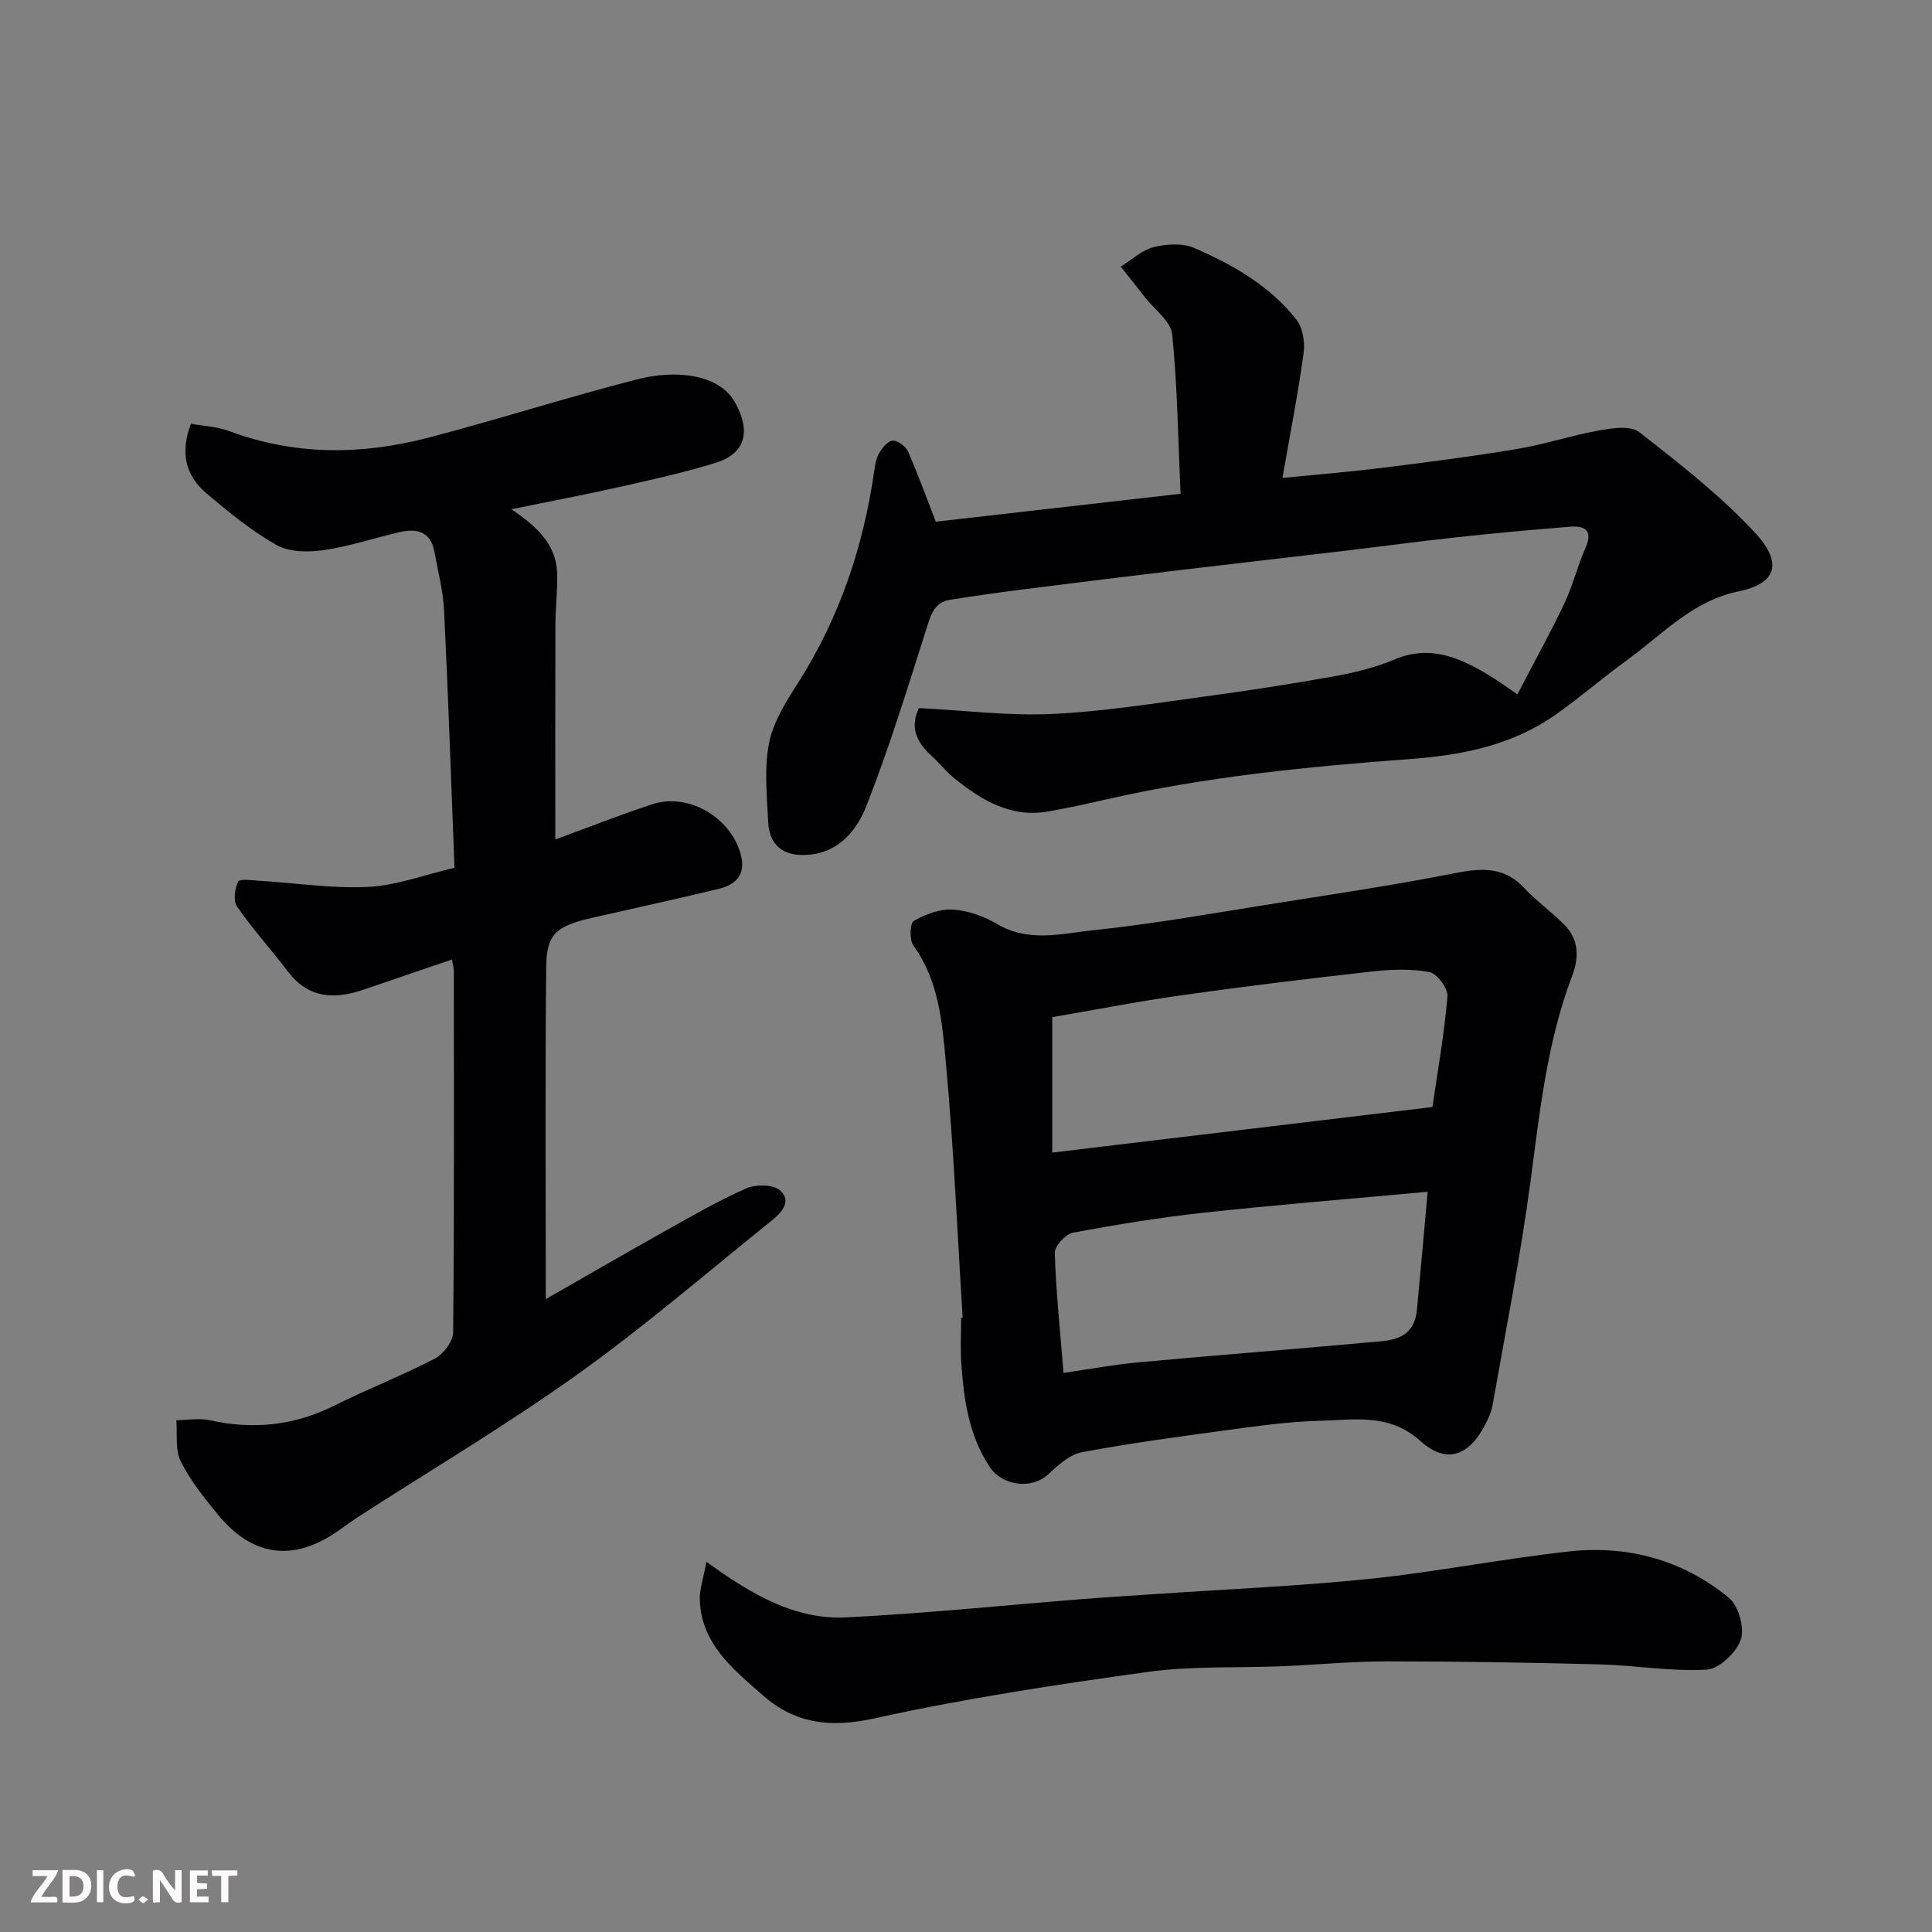 <svg enable-background="new 0 0 400 400" viewBox="0 0 400 400" xmlns="http://www.w3.org/2000/svg"><rect x="0" y="0" width="400" height="400" fill="#808080" stroke="none"/><path d="m94.1 179.66c-.7-17.97-1.3-35.65-2.16-53.32-.2-4.03-1.26-8.02-1.98-12.02-.78-4.38-3.75-4.98-7.42-4.11-5.23 1.24-10.38 2.95-15.67 3.71-3.14.45-7.02.39-9.64-1.09-5.21-2.96-9.96-6.85-14.56-10.76-4.2-3.57-5.44-8.29-3.14-14.33 2.55.46 5.36.56 7.86 1.49 13.59 5.08 27.38 5 41.15 1.42 14.62-3.8 29.02-8.46 43.67-12.18 7.09-1.8 16.5-1.34 19.96 4.83 3.29 5.86 2.29 10.58-4 12.52-6.51 2.01-13.2 3.5-19.86 4.99-7.22 1.62-14.51 3-22.42 4.62 5.15 3.54 9.33 7.2 9.47 13.39.08 3.54-.36 7.09-.37 10.63-.05 14.73-.02 29.45-.02 44.35 6.37-2.33 13.15-5 20.05-7.28 7.18-2.38 15.58 2.3 18.07 9.48 1.54 4.43-.08 7-4.27 8.02-8.68 2.11-17.42 3.99-26.13 5.98-7.6 1.74-9.55 3.35-9.61 10.33-.22 22.63-.08 45.26-.08 68.64 8.54-4.88 16.53-9.53 24.59-14.04 5.56-3.11 11.09-6.32 16.9-8.88 1.99-.88 5.66-.84 7.04.43 2.6 2.38.02 4.79-2 6.42-13.28 10.68-26.23 21.84-40.08 31.73-14.58 10.41-30.05 19.59-45.12 29.31-1.5.97-2.93 2.05-4.4 3.07-9.33 6.45-17.76 5.29-25-3.65-2.77-3.42-5.6-6.93-7.52-10.84-1.18-2.4-.66-5.63-.91-8.48 2.32-.02 4.73-.48 6.94.01 8.99 1.99 17.49 1.11 25.79-3.04 6.85-3.43 14.03-6.21 20.82-9.74 1.77-.92 3.75-3.56 3.77-5.42.24-24.99.16-49.99.14-74.98 0-.48-.17-.97-.4-2.21-6.22 2.12-12.3 4.21-18.39 6.27-5.94 2.01-11.3 1.79-15.5-3.71-3.48-4.55-7.32-8.83-10.59-13.52-.82-1.18-.48-3.71.23-5.17.31-.64 2.92-.27 4.47-.17 7.52.46 15.07 1.64 22.54 1.26 5.89-.32 11.66-2.53 17.78-3.96z" fill="#010103"/><path d="m199.31 272.82c-1.11-17.62-1.85-35.27-3.48-52.84-.77-8.31-1.43-16.94-6.73-24.22-.84-1.16-.71-4.63.09-5.09 2.4-1.37 5.39-2.52 8.06-2.35 3.14.2 6.47 1.38 9.21 3 6.57 3.89 13.47 1.94 20.06 1.25 12.65-1.32 25.21-3.59 37.79-5.58 12.25-1.94 24.52-3.77 36.68-6.17 5.5-1.08 10.28-1.54 14.51 2.97 2.58 2.75 5.72 4.98 8.37 7.67 3.04 3.09 3.1 6.7 1.59 10.69-5.2 13.71-6.68 28.15-8.6 42.57-2.07 15.49-5.14 30.86-7.85 46.26-.25 1.41-.91 2.79-1.58 4.08-3.35 6.45-8.02 8.09-13.37 3.27-6.48-5.84-13.79-4.33-20.98-4.16-6.21.15-12.42 1.03-18.59 1.86-10.19 1.38-20.4 2.74-30.5 4.64-2.55.48-4.97 2.72-7.02 4.61-3.4 3.14-9.47 2.36-12.08-1.59-4.3-6.52-5.33-13.87-5.86-21.37-.22-3.15-.04-6.33-.04-9.49.11 0 .21-.01.32-.01zm97.26-43.62c1.08-7.44 2.46-15.14 3.11-22.91.14-1.64-2.15-4.74-3.72-5.03-3.85-.72-7.98-.56-11.92-.12-13.16 1.47-26.31 3.07-39.43 4.92-9.25 1.31-18.43 3.11-26.75 4.53v28.04c26.63-3.2 52.46-6.29 78.71-9.43zm-76.38 55.04c5.5-.79 10.47-1.72 15.49-2.18 15.71-1.45 31.45-2.66 47.16-4.09 4.59-.42 9.88-.18 10.52-6.8.76-7.95 1.45-15.92 2.22-24.43-16.26 1.5-31.32 2.7-46.33 4.33-9.08.99-18.13 2.46-27.11 4.15-1.53.29-3.81 2.77-3.76 4.18.25 8 1.1 16 1.81 24.84z" fill="#010103"/><path d="m190.27 146.6c9.52.48 18.57 1.64 27.54 1.22 10.61-.49 21.17-2.21 31.72-3.63 9.06-1.22 18.1-2.62 27.1-4.24 4.14-.75 8.31-1.83 12.18-3.45 7.29-3.05 13.36-.35 19.38 3.25 1.8 1.07 3.49 2.33 5.98 4 3.38-6.5 6.74-12.56 9.71-18.8 1.74-3.65 2.68-7.68 4.33-11.38 1.58-3.52.23-4.78-3.07-4.52-7.86.61-15.72 1.34-23.56 2.19-7.65.82-15.28 1.86-22.93 2.77-11.23 1.33-22.46 2.6-33.69 3.94-11.06 1.32-22.12 2.68-33.17 4.08-5.03.64-10.05 1.36-15.06 2.14-3.2.5-3.94 2.93-4.83 5.71-3.94 12.38-7.75 24.82-12.49 36.9-2.19 5.58-6.36 10.42-13.58 10.23-4.38-.11-6.58-2.71-6.78-6.74-.27-5.49-.86-11.15.18-16.44.86-4.4 3.54-8.59 6.02-12.48 8.55-13.46 13.5-28.14 15.75-43.83.18-1.27.39-2.65 1.03-3.72.65-1.09 1.83-2.54 2.81-2.57 1.05-.04 2.68 1.17 3.15 2.24 2.08 4.73 3.84 9.6 5.76 14.54 16.6-1.89 33.17-3.79 50.67-5.78-.51-11.29-.64-22.2-1.73-33.02-.27-2.68-3.6-5.06-5.55-7.56-1.68-2.16-3.4-4.29-5.11-6.44 2.26-1.4 4.37-3.41 6.83-4.04 2.64-.67 5.98-.88 8.38.17 8.01 3.47 15.66 7.82 21.16 14.83 1.33 1.69 1.81 4.68 1.5 6.92-1.17 8.49-2.82 16.92-4.38 25.86 7.55-.75 14.19-1.28 20.8-2.11 9.25-1.15 18.5-2.33 27.69-3.87 5.76-.96 11.36-2.83 17.11-3.86 2.71-.48 6.48-1.05 8.26.35 8.35 6.52 16.81 13.12 23.98 20.84 6.07 6.54 4.09 10.61-3.38 12.13-9.53 1.94-15.75 8.89-23.07 14.2-5.03 3.65-9.74 7.75-14.83 11.33-8.93 6.28-19.13 8.36-29.89 9.17-21.23 1.58-42.42 3.63-63.24 8.4-3.97.91-7.95 1.78-11.97 2.48-7.66 1.34-13.68-2.3-19.3-6.79-1.81-1.45-3.25-3.35-4.99-4.9-3.07-2.82-4.29-5.97-2.42-9.72z" fill="#010103"/><path d="m146.26 323.36c9.5 6.88 18.42 12.02 28.96 11.5 16.42-.81 32.8-2.52 49.2-3.81 5.09-.4 10.2-.7 15.3-1.05 14.63-1 29.3-1.61 43.88-3.12 13.81-1.43 27.48-4.16 41.28-5.67 12.16-1.34 23.53 1.78 33.05 9.58 2 1.64 3.3 6.24 2.49 8.66-.89 2.67-4.48 6.08-7.07 6.23-7.36.42-14.81-.9-22.23-1.09-14.66-.38-29.32-.62-43.99-.62-7.26 0-14.53.71-21.79 1.01-9.26.38-18.63-.09-27.77 1.18-18.9 2.62-37.81 5.48-56.42 9.59-9.11 2.01-16.46 1.21-23.28-4.81-6.04-5.33-12.56-10.48-12.98-19.48-.12-2.33.76-4.71 1.37-8.1z" fill="#010103"/><g fill="#fcfafa"><path d="m37.59 393.81c-.92.31-1.52.05-2-.78-.7-1.2-1.52-2.34-2.47-3.78v4.59c-.55.03-.95.05-1.41.07-.03-.37-.06-.64-.06-.91 0-1.91 0-3.81 0-5.7 1.13-.41 1.77-.03 2.29.91.62 1.11 1.38 2.14 2.31 3.19v-4.2h1.35v6.61z"/><path d="m12.94 393.88v-6.75c1.9.19 3.93-.54 5.37 1.29.8 1.01.78 2.88.03 3.97-1.37 1.97-3.4 1.51-5.4 1.49m1.45-1.22c2.04.12 2.92-.58 2.89-2.21-.03-1.51-.98-2.19-2.89-2z"/><path d="m11.81 393.87h-5.49c.68-2.18 2.47-3.48 3.51-5.45h-3.08v-1.21h5.29c-.71 2.13-2.44 3.48-3.47 5.51.86 0 1.63.04 2.39-.01.79-.05 1.14.21.85 1.16"/><path d="m39.33 393.86v-6.61h3.7v1.07h-2.22v1.52c.68.04 1.34.09 2.07.13v1.07c-.72.05-1.38.09-2.1.14v1.48h2.4v1.19h-3.84z"/><path d="m27.71 388.56c-1.15-.3-2.46-.61-3.1.64-.37.73-.41 1.93-.06 2.67.63 1.35 1.99.93 3.17.68.35.94-.01 1.32-.93 1.46-1.62.25-3.05-.27-3.76-1.48-.73-1.24-.6-3.03.31-4.17.88-1.11 2.71-1.7 4-1.16.32.13.44.74.65 1.12-.1.08-.19.16-.28.24"/><path d="m49.15 387.24v1.07c-.59.02-1.17.05-1.87.08v5.44h-1.48v-5.44h-1.85c-.05-.4-.08-.73-.13-1.15z"/><path d="m20.06 387.21h1.33v6.62h-1.33z"/><path d="m30.68 393.25c-.49.38-.8.79-1.05.76-.32-.05-.6-.45-.9-.7.26-.24.51-.64.8-.67.29-.04.62.3 1.15.61"/></g></svg>